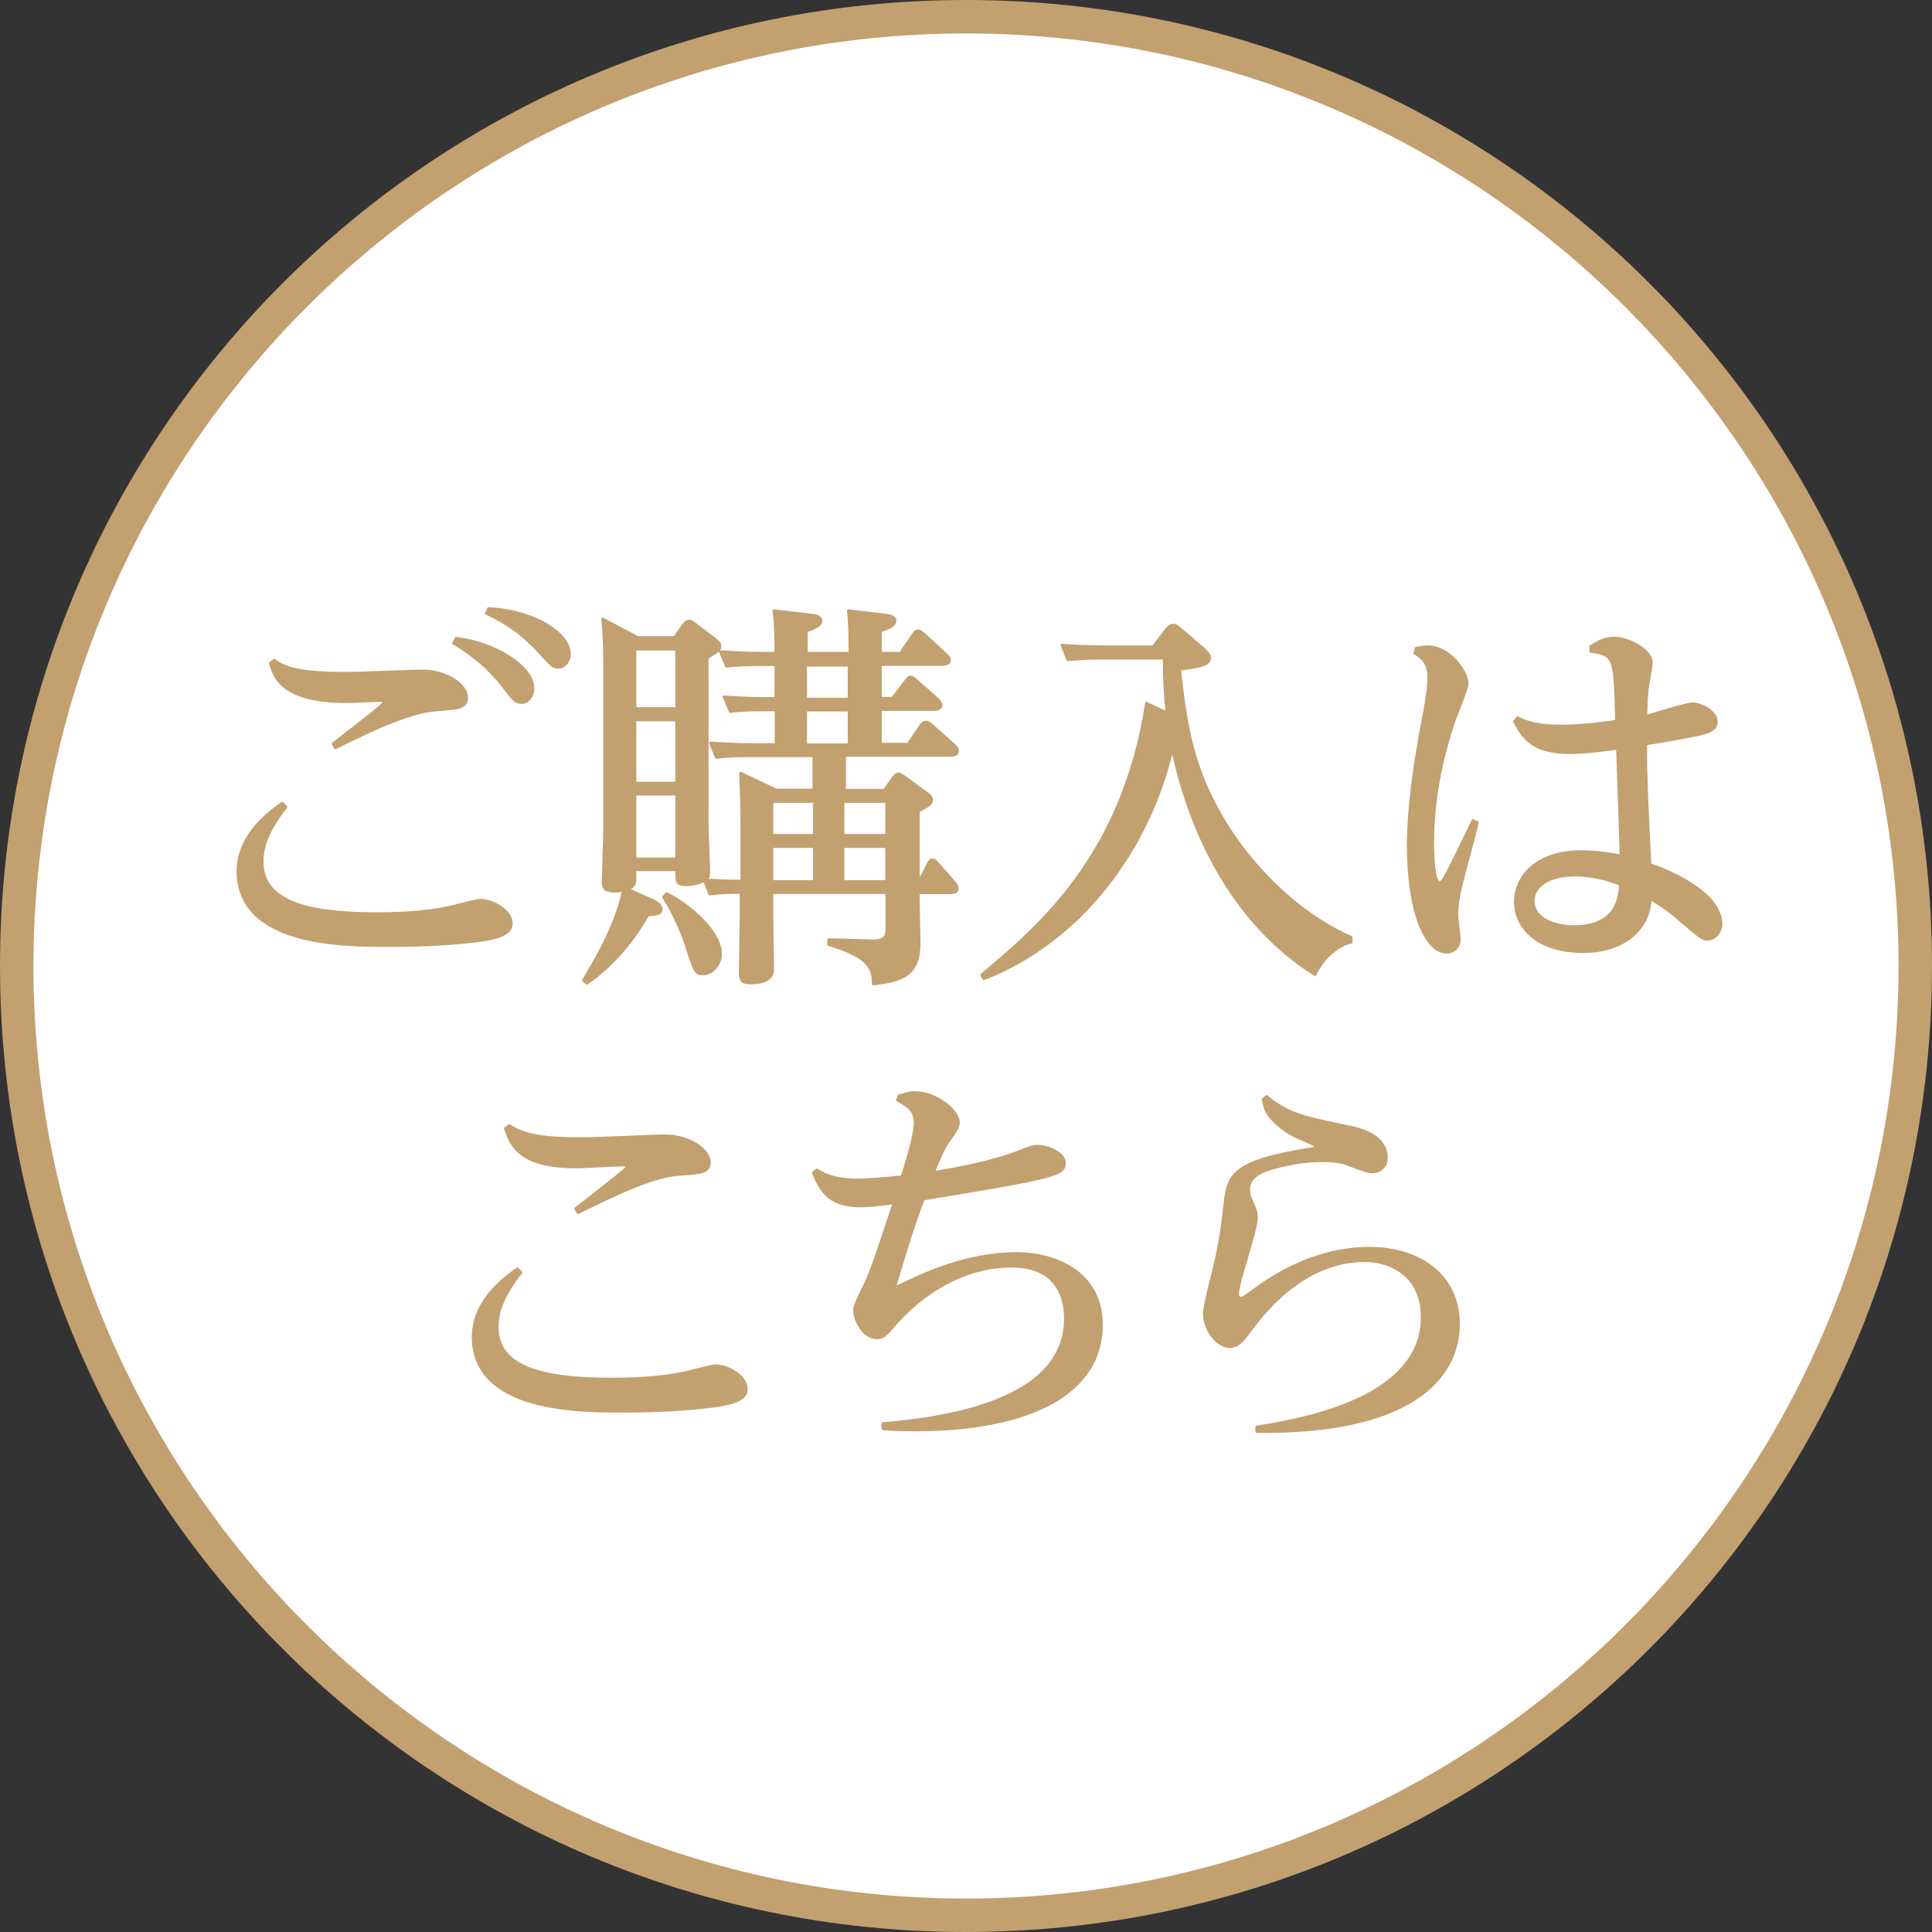 <?xml version="1.0" encoding="UTF-8"?>
<svg id="_レイヤー_2" data-name="レイヤー 2" xmlns="http://www.w3.org/2000/svg" viewBox="0 0 98.16 98.16">
  <rect x="0" y="0" width="98.16" height="98.16" fill="#333333" stroke="none"/>
  <defs>
    <style>
      .cls-1 {
        stroke: #c3a06f;
        stroke-linecap: round;
        stroke-linejoin: round;
        stroke-width: .14px;
      }

      .cls-1, .cls-2 {
        fill: #c3a06f;
      }

      .cls-3 {
        fill: #fff;
      }

      .cls-3, .cls-2 {
        stroke-width: 0px;
      }
    </style>
  </defs>
  <g id="_レイアウト" data-name="レイアウト">
    <g>
      <path class="cls-3" d="M49.08,97.31C22.49,97.31.85,75.68.85,49.08S22.49.85,49.08.85s48.23,21.64,48.23,48.23-21.64,48.23-48.23,48.23Z"/>
      <path class="cls-2" d="M49.08,1.7c26.13,0,47.38,21.25,47.38,47.38s-21.26,47.38-47.38,47.38S1.7,75.21,1.7,49.08,22.96,1.7,49.08,1.7M49.08,0C21.97,0,0,21.97,0,49.08s21.97,49.08,49.08,49.08,49.08-21.97,49.08-49.08S76.19,0,49.08,0h0Z"/>
    </g>
    <g>
      <path class="cls-1" d="M14.52,41.01c-.92,1.18-1.2,2-1.2,2.76,0,2.02,2.21,2.65,5.78,2.65.57,0,2.43,0,3.94-.37.25-.06,1.16-.31,1.33-.31.74,0,1.61.57,1.61,1.18,0,.49-.57.74-1.74.88-1.72.22-3.53.24-4.57.24-2.21,0-7.58,0-7.58-3.78,0-1.55,1.16-2.72,2.25-3.45l.18.18ZM13.93,33.54c.45.31.94.67,3.67.67.61,0,3.43-.12,3.86-.12,1.23,0,2.25.71,2.25,1.35,0,.53-.45.55-1.55.63-1.39.08-3.65,1.2-5.12,1.92l-.12-.2c1.92-1.49,2.59-2,2.59-2.12,0-.06-.1-.08-.18-.08-.27,0-1.45.06-1.69.06-3.29,0-3.7-1.22-3.9-1.96l.2-.14ZM23.18,32.43c2.04.25,3.9,1.47,3.9,2.53,0,.45-.29.73-.57.73-.31,0-.39-.1-.86-.71-.92-1.22-1.86-1.84-2.61-2.31l.14-.25ZM24.83,30.92c2.23.1,4.1,1.23,4.1,2.31,0,.39-.27.67-.57.67-.25,0-.33-.08-1.04-.86-.82-.86-1.51-1.35-2.61-1.88l.12-.25Z"/>
      <path class="cls-1" d="M42.87,40.15h2.06l.45-.63c.06-.08.14-.2.27-.2.1,0,.18.08.31.16l1.12.82c.14.1.25.18.25.35,0,.18-.06.22-.67.57v3.57h.04l.45-.88c.06-.14.12-.22.22-.22.12,0,.14.04.31.22l.82.94s.14.16.14.29c0,.22-.29.22-.41.22h-1.57v.51c0,.33.04,1.74.04,2.02,0,1.63-.82,1.94-2.33,2.1.02-.94-.43-1.43-2.27-2v-.25l2.18.06c.76.02.78-.27.78-.74v-1.71h-5.84v1.35c0,.33.04,2.23.04,2.55,0,.63-.74.69-1.12.69-.47,0-.53-.16-.53-.51,0-.43.04-2.33.04-2.72v-1.37c-.53,0-1.04.02-1.59.08l-.27-.69c-.29.16-.63.22-.94.22-.47,0-.47-.1-.47-.76h-2.12v.43c0,.25,0,.43-.39.55l1.27.57c.16.08.45.22.45.43,0,.27-.25.29-.67.31-1.08,1.9-2.41,3.02-3.1,3.47l-.18-.14c.57-.96,1.65-2.72,2.04-4.59-.12.02-.25.06-.45.06-.43,0-.59-.12-.59-.43,0-.22.08-2.29.08-2.7v-8.17c0-1.57-.06-2.08-.1-2.53l1.78.94h1.88l.45-.65c.08-.08.14-.18.27-.18.08,0,.12,0,.33.16l1,.76c.18.14.25.22.25.35,0,.14,0,.2-.65.59v8.43c0,.39.08,2.12.08,2.47,0,.22-.06.29-.14.39.39.02,1.2.06,1.82.06v-2.9c0-.84-.02-1.39-.06-2.59l1.8.86h1.92v-1.74h-3.35c-.59,0-1.06.02-1.61.08l-.29-.73c.73.04,1.22.08,2.04.08h1.29v-1.76h-.74c-.43,0-.86,0-1.59.08l-.31-.74c.82.04,1.2.08,2.06.08h.57v-1.72h-.92c-.57,0-1.04.02-1.59.08l-.31-.74c.74.04,1.23.08,2.06.08h.76c0-.53,0-1.49-.1-2.16l1.88.22c.2.02.51.06.51.29,0,.14-.08.31-.74.51v1.14h2.21c0-.76,0-1.45-.08-2.16l1.86.22c.2.02.51.06.51.29,0,.29-.49.43-.74.51v1.14h1.02l.61-.9c.1-.14.16-.24.29-.24.1,0,.18.08.33.2l1.1,1.02c.08.08.16.14.16.27,0,.22-.29.22-.43.22h-3.08v1.72h.61l.65-.84c.16-.2.16-.24.27-.24.12,0,.22.1.33.2l1.06.94c.12.14.16.2.16.29,0,.22-.29.22-.43.22h-2.65v1.76h1.41l.61-.9c.12-.18.18-.22.29-.22.12,0,.2.06.33.18l1.12,1c.14.14.16.2.16.29,0,.22-.29.22-.43.22h-5.31v1.74ZM32.26,32.98v3.02h2.12v-3.02h-2.12ZM32.26,36.58v3.21h2.12v-3.21h-2.12ZM32.26,40.35v3.29h2.12v-3.29h-2.12ZM33.87,45.4c1.14.55,2.74,1.94,2.74,3.06,0,.51-.39,1.02-.9,1.02-.37,0-.41-.12-.78-1.25-.04-.16-.47-1.49-1.22-2.65l.16-.18ZM41.38,40.72h-2.16v1.72h2.16v-1.72ZM41.38,43.01h-2.16v1.78h2.16v-1.78ZM43.14,33.8h-2.21v1.72h2.21v-1.72ZM43.14,37.84v-1.76h-2.21v1.76h2.21ZM42.83,42.44h2.22v-1.72h-2.22v1.72ZM42.83,44.79h2.22v-1.78h-2.22v1.78Z"/>
      <path class="cls-1" d="M59.31,31.94c.06-.08.18-.18.29-.18.14,0,.2.06.37.2l1.06.9c.37.33.43.45.43.57,0,.37-.57.45-1.53.57.31,2.7.59,5,2.35,7.86,1.57,2.53,3.98,4.74,6.37,5.76v.25c-.76.18-1.47.86-1.84,1.65-3.98-2.51-6.27-6.88-7.25-11.51-1.2,5.25-4.76,9.86-9.58,11.72l-.1-.2c2.82-2.37,7.17-5.98,8.37-13.8l1.04.49c-.1-1.02-.14-1.67-.14-2.78h-3.31c-.55,0-.8.02-1.59.08l-.29-.74c.57.04,1.22.08,2.04.08h2.59l.71-.92Z"/>
      <path class="cls-1" d="M71.95,32.94c.27-.06.43-.08.59-.08,1.06,0,2,1.22,2,1.88,0,.27-.61,1.69-.71,2.02-.39,1.18-1.04,3.41-1.04,6.08,0,.37.02,2,.35,2,.12,0,.22-.18.27-.27.45-.84.92-1.84,1.43-2.88l.22.1c-.12.57-.82,3.06-.92,3.59-.04.2-.12.67-.12,1.08,0,.2.12,1.1.12,1.27,0,.43-.33.65-.63.65-1.08,0-1.96-2.08-1.96-5.37,0-.96.06-2.72.69-6.12.25-1.27.35-1.9.35-2.49,0-.76-.39-1.02-.71-1.22l.08-.25ZM77.1,36.46c.45.22.9.43,2.25.43.39,0,1.51-.04,2.78-.25-.08-3.25-.08-3.37-1.31-3.55v-.24c.33-.2.67-.43,1.18-.43.78,0,1.9.63,1.9,1.25,0,.18-.18,1.1-.2,1.29-.06.57-.06.86-.08,1.43.37-.08,2.02-.63,2.37-.63.43,0,1.21.39,1.21.9,0,.43-.39.55-1.06.69-.31.06-1.25.25-2.53.45,0,1.69.08,3.29.22,6.12.69.24,3.61,1.35,3.61,3.04,0,.37-.31.76-.69.76-.25,0-.37-.1-1.49-1.06-.59-.51-1.04-.78-1.41-1-.04.43-.1.94-.55,1.51-.67.86-1.8,1.18-2.86,1.18-2.27,0-3.45-1.18-3.45-2.55,0-1.08.88-2.53,3.37-2.53.18,0,.9,0,2,.22-.02-.98-.14-4.41-.18-5.47-.63.08-1.61.22-2.43.22-1.94,0-2.39-.82-2.8-1.59l.16-.18ZM82.33,44.93c-.31-.12-1.22-.47-2.33-.47-1.27,0-2.1.55-2.1,1.29,0,1.1,1.39,1.33,2.06,1.33,2.25,0,2.33-1.55,2.37-2.14Z"/>
      <path class="cls-1" d="M26.46,64.66c-.92,1.18-1.2,2-1.2,2.76,0,2.02,2.21,2.65,5.78,2.65.57,0,2.43,0,3.94-.37.25-.06,1.16-.29,1.33-.31.74,0,1.61.57,1.61,1.18,0,.49-.57.74-1.74.88-1.71.22-3.53.25-4.57.25-2.21,0-7.57,0-7.57-3.78,0-1.55,1.16-2.72,2.25-3.45l.18.18ZM25.87,57.18c.94.67,2.55.67,3.82.67.63,0,3.51-.14,4.08-.14,1.27,0,2.27.71,2.27,1.35,0,.51-.43.53-1.55.61-1.39.08-3.61,1.2-5.12,1.94l-.12-.2c2.22-1.74,2.59-2.02,2.59-2.12,0-.06-.08-.1-.18-.1-.39,0-2.02.1-2.35.1-2.47,0-3.27-.74-3.63-1.96l.2-.14Z"/>
      <path class="cls-1" d="M44.86,72.33c4.92-.41,9.27-1.76,9.27-5.35,0-1.33-.65-2.65-2.72-2.65-2.25,0-4.31,1.16-5.82,2.82-.65.74-.71.82-1.02.82-.76,0-1.16-.98-1.16-1.43,0-.27.59-1.33.67-1.55.39-.94.92-2.61,1.35-3.88-.47.06-1.12.16-1.74.16-1.67,0-2.04-.92-2.37-1.69l.18-.14c.31.18.78.51,2.1.51.57,0,1.63-.1,2.23-.16.22-.65.67-2.16.67-2.74,0-.63-.37-.86-.9-1.16l.08-.22c.47-.12.55-.16.8-.16,1.08,0,2.21.92,2.21,1.51,0,.22-.04.31-.47.92-.31.43-.47.84-.8,1.63,1.23-.18,3.08-.57,4.21-1,.78-.31.86-.33,1.08-.33.55,0,1.37.35,1.37.84,0,.61-.31.71-7.17,1.84-.53,1.41-.86,2.49-1.47,4.53,1.33-.65,3.57-1.76,6.21-1.76,2,0,4.31.98,4.31,3.61,0,3.68-4,5.35-9.41,5.35-.8,0-1.29-.02-1.69-.06v-.24Z"/>
      <path class="cls-1" d="M63.87,72.5c2.88-.45,8.39-1.61,8.39-5.59,0-2.02-1.49-2.86-2.94-2.86-.84,0-3.29.16-5.76,3.49-.35.47-.63.88-1.08.88-.57,0-1.29-.78-1.29-1.69,0-.45.53-2.35.61-2.76.25-1.2.31-1.69.45-2.94.16-1.39.55-2.02,4.06-2.61.51-.08.57-.1.57-.16,0-.08-.84-.43-1-.49-.35-.18-1.22-.67-1.57-1.39-.04-.08-.1-.43-.14-.51l.18-.16c1.12.92,1.88,1.06,4.23,1.55.45.1,1.86.39,1.86,1.59,0,.37-.29.69-.71.69-.22,0-.33-.04-1.16-.35-.31-.12-.61-.22-1.41-.22-1.23,0-2.37.33-2.78.47-.22.08-.94.33-.94.98,0,.24.06.45.22.76.1.24.18.43.18.69,0,.63-.96,3.29-.96,3.86,0,.22.12.22.16.22.08,0,.14,0,.71-.43,1.69-1.25,3.7-2.1,5.8-2.1,2.71,0,4.55,1.49,4.55,3.84,0,2.88-2.63,5.57-10.25,5.47v-.22Z"/>
    </g>
  </g>
</svg>